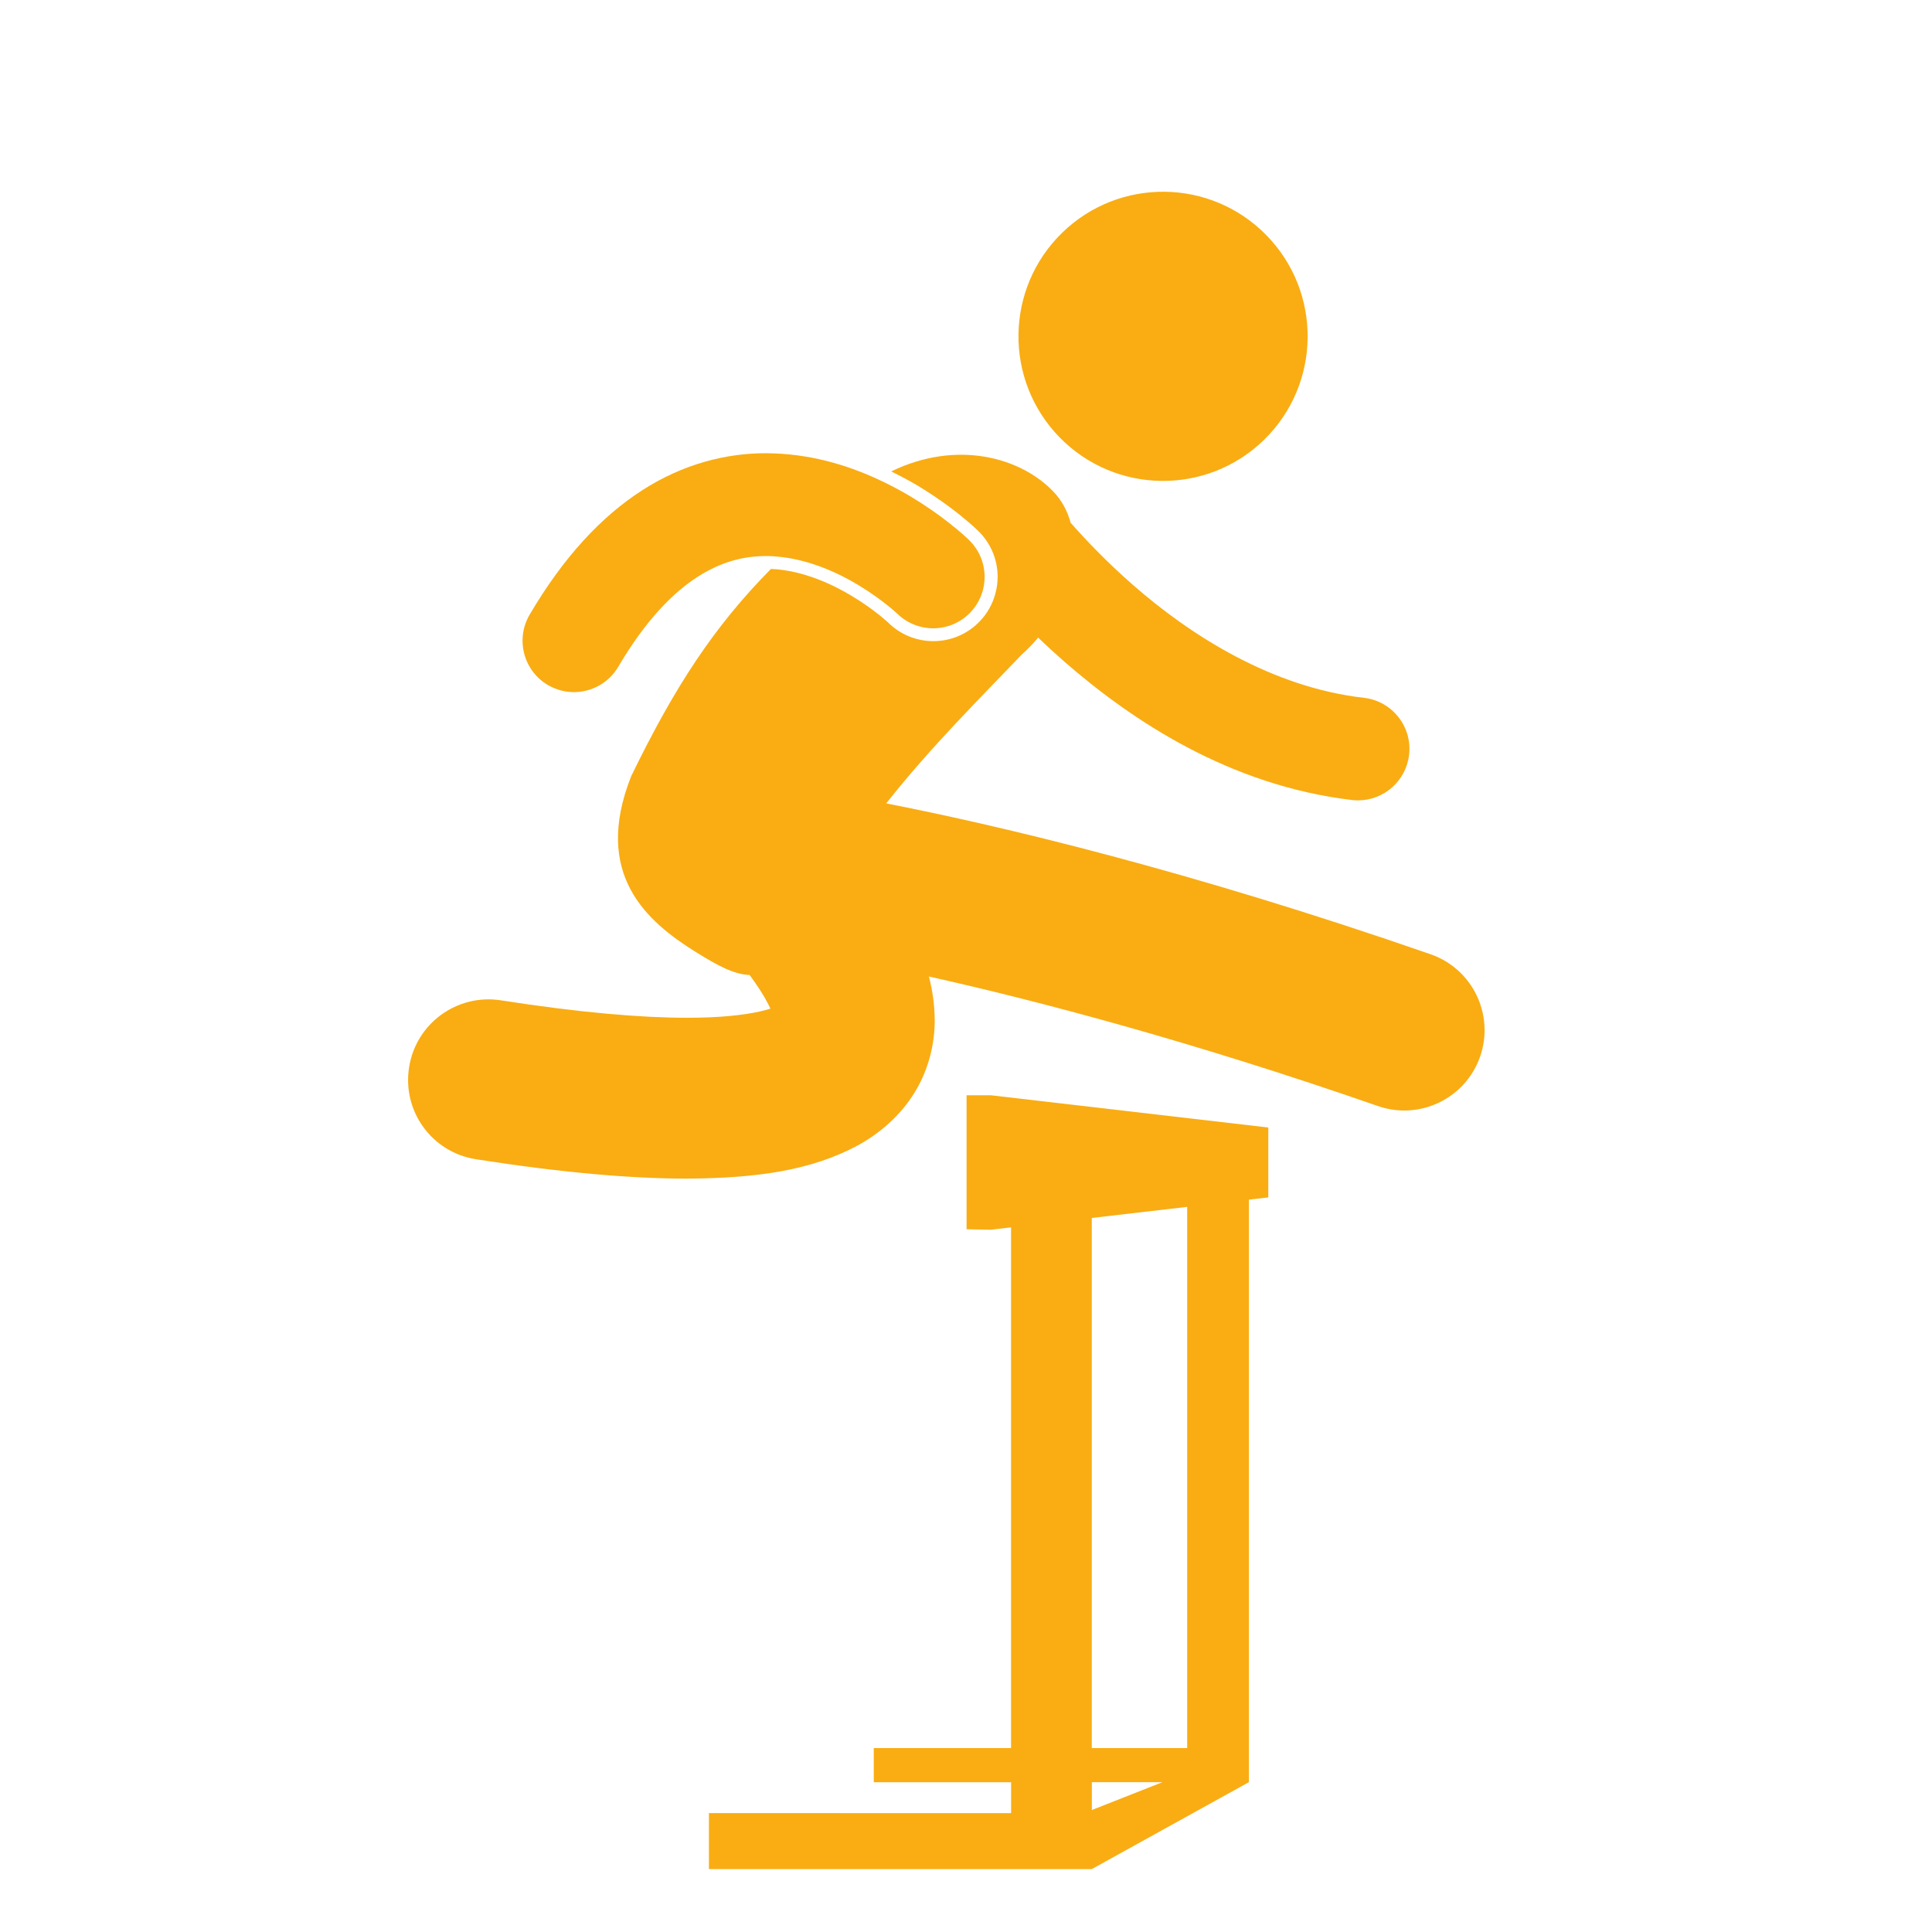<svg width="95" height="95" viewBox="0 0 95 95" fill="none" xmlns="http://www.w3.org/2000/svg">
<path d="M62.274 11.569C65.019 14.376 64.967 18.877 62.161 21.622C59.352 24.367 54.851 24.316 52.106 21.509C49.361 18.7 49.412 14.199 52.219 11.454C55.028 8.709 59.529 8.76 62.274 11.569Z" fill="#F9AD13"/>
<path d="M23.402 57.002C27.587 57.656 30.967 57.952 33.763 57.955C37.275 57.933 39.891 57.543 42.156 56.335C43.274 55.726 44.302 54.833 44.988 53.696C45.681 52.565 45.971 51.27 45.961 50.145C45.955 49.369 45.845 48.663 45.675 48.016C51.023 49.211 58.565 51.193 67.751 54.385C69.813 55.104 72.065 54.012 72.781 51.953C73.496 49.891 72.407 47.639 70.345 46.923C58.456 42.793 49.177 40.602 43.578 39.504C45.778 36.71 48.314 34.207 50.24 32.187C50.533 31.929 50.801 31.648 51.049 31.352C51.452 31.742 51.883 32.138 52.344 32.541C55.672 35.444 60.476 38.63 66.486 39.339C66.585 39.352 66.682 39.355 66.779 39.355C68.045 39.355 69.137 38.405 69.288 37.116C69.45 35.727 68.454 34.474 67.069 34.313C62.577 33.807 58.553 31.262 55.676 28.733C54.426 27.637 53.399 26.561 52.645 25.704C52.49 25.14 52.223 24.622 51.813 24.19C50.206 22.492 47.058 21.609 43.82 23.181C44.252 23.394 44.687 23.62 45.118 23.877C45.702 24.229 46.211 24.576 46.639 24.892C47.406 25.459 47.909 25.92 48.089 26.094C48.704 26.69 49.043 27.48 49.056 28.324C49.059 28.61 49.023 28.891 48.952 29.158C48.817 29.683 48.55 30.17 48.16 30.569C47.561 31.185 46.755 31.526 45.895 31.526C45.067 31.526 44.284 31.207 43.691 30.631L43.62 30.563C43.549 30.502 43.43 30.398 43.272 30.27C42.973 30.028 42.486 29.664 41.877 29.3C41.084 28.82 39.548 28.037 37.908 27.976C35.137 30.782 33.201 33.714 31.035 38.169C29.131 42.992 31.789 45.309 34.251 46.836C35.279 47.474 36.097 47.919 36.858 47.941C37.231 48.441 37.563 48.953 37.776 49.375C37.814 49.453 37.85 49.527 37.882 49.597C37.734 49.646 37.55 49.697 37.331 49.742C36.564 49.913 35.375 50.049 33.774 50.045C31.551 50.045 28.532 49.797 24.63 49.188C22.475 48.853 20.452 50.326 20.116 52.481C19.772 54.646 21.244 56.666 23.403 57.001L23.402 57.002Z" fill="#F9AD13"/>
<path d="M43.66 29.783C43.831 29.918 43.96 30.031 44.037 30.102C44.076 30.137 44.105 30.163 44.121 30.176C44.124 30.176 44.124 30.179 44.124 30.179C45.126 31.152 46.727 31.13 47.7 30.131C48.135 29.683 48.371 29.116 48.409 28.543C48.458 27.827 48.206 27.096 47.652 26.558V26.555C47.597 26.503 47.233 26.149 46.608 25.666C46.141 25.301 45.529 24.866 44.791 24.422C44.298 24.129 43.744 23.829 43.135 23.552C41.621 22.856 39.775 22.295 37.671 22.286C35.731 22.279 33.595 22.808 31.585 24.103C29.571 25.395 27.706 27.396 26.043 30.224C25.337 31.429 25.74 32.979 26.942 33.685C27.345 33.92 27.786 34.033 28.221 34.033C29.088 34.033 29.932 33.585 30.402 32.786C31.762 30.473 33.112 29.129 34.31 28.359C35.515 27.595 36.591 27.347 37.667 27.341C37.938 27.341 38.212 27.363 38.483 27.396C39.829 27.563 41.154 28.133 42.188 28.758C42.81 29.132 43.319 29.509 43.66 29.783Z" fill="#F9AD13"/>
<path d="M34.859 89.153V91.907H53.685L61.411 87.632V58.989L62.364 58.879V55.442L48.72 53.856H47.528V60.445L48.72 60.468L49.715 60.352V85.956H42.965V87.635H49.718V89.156L34.859 89.153ZM53.685 59.889L58.376 59.344V85.957H53.685V59.889ZM57.158 87.633L53.688 89.002V87.633H57.158Z" fill="#F9AD13"/>
</svg>
